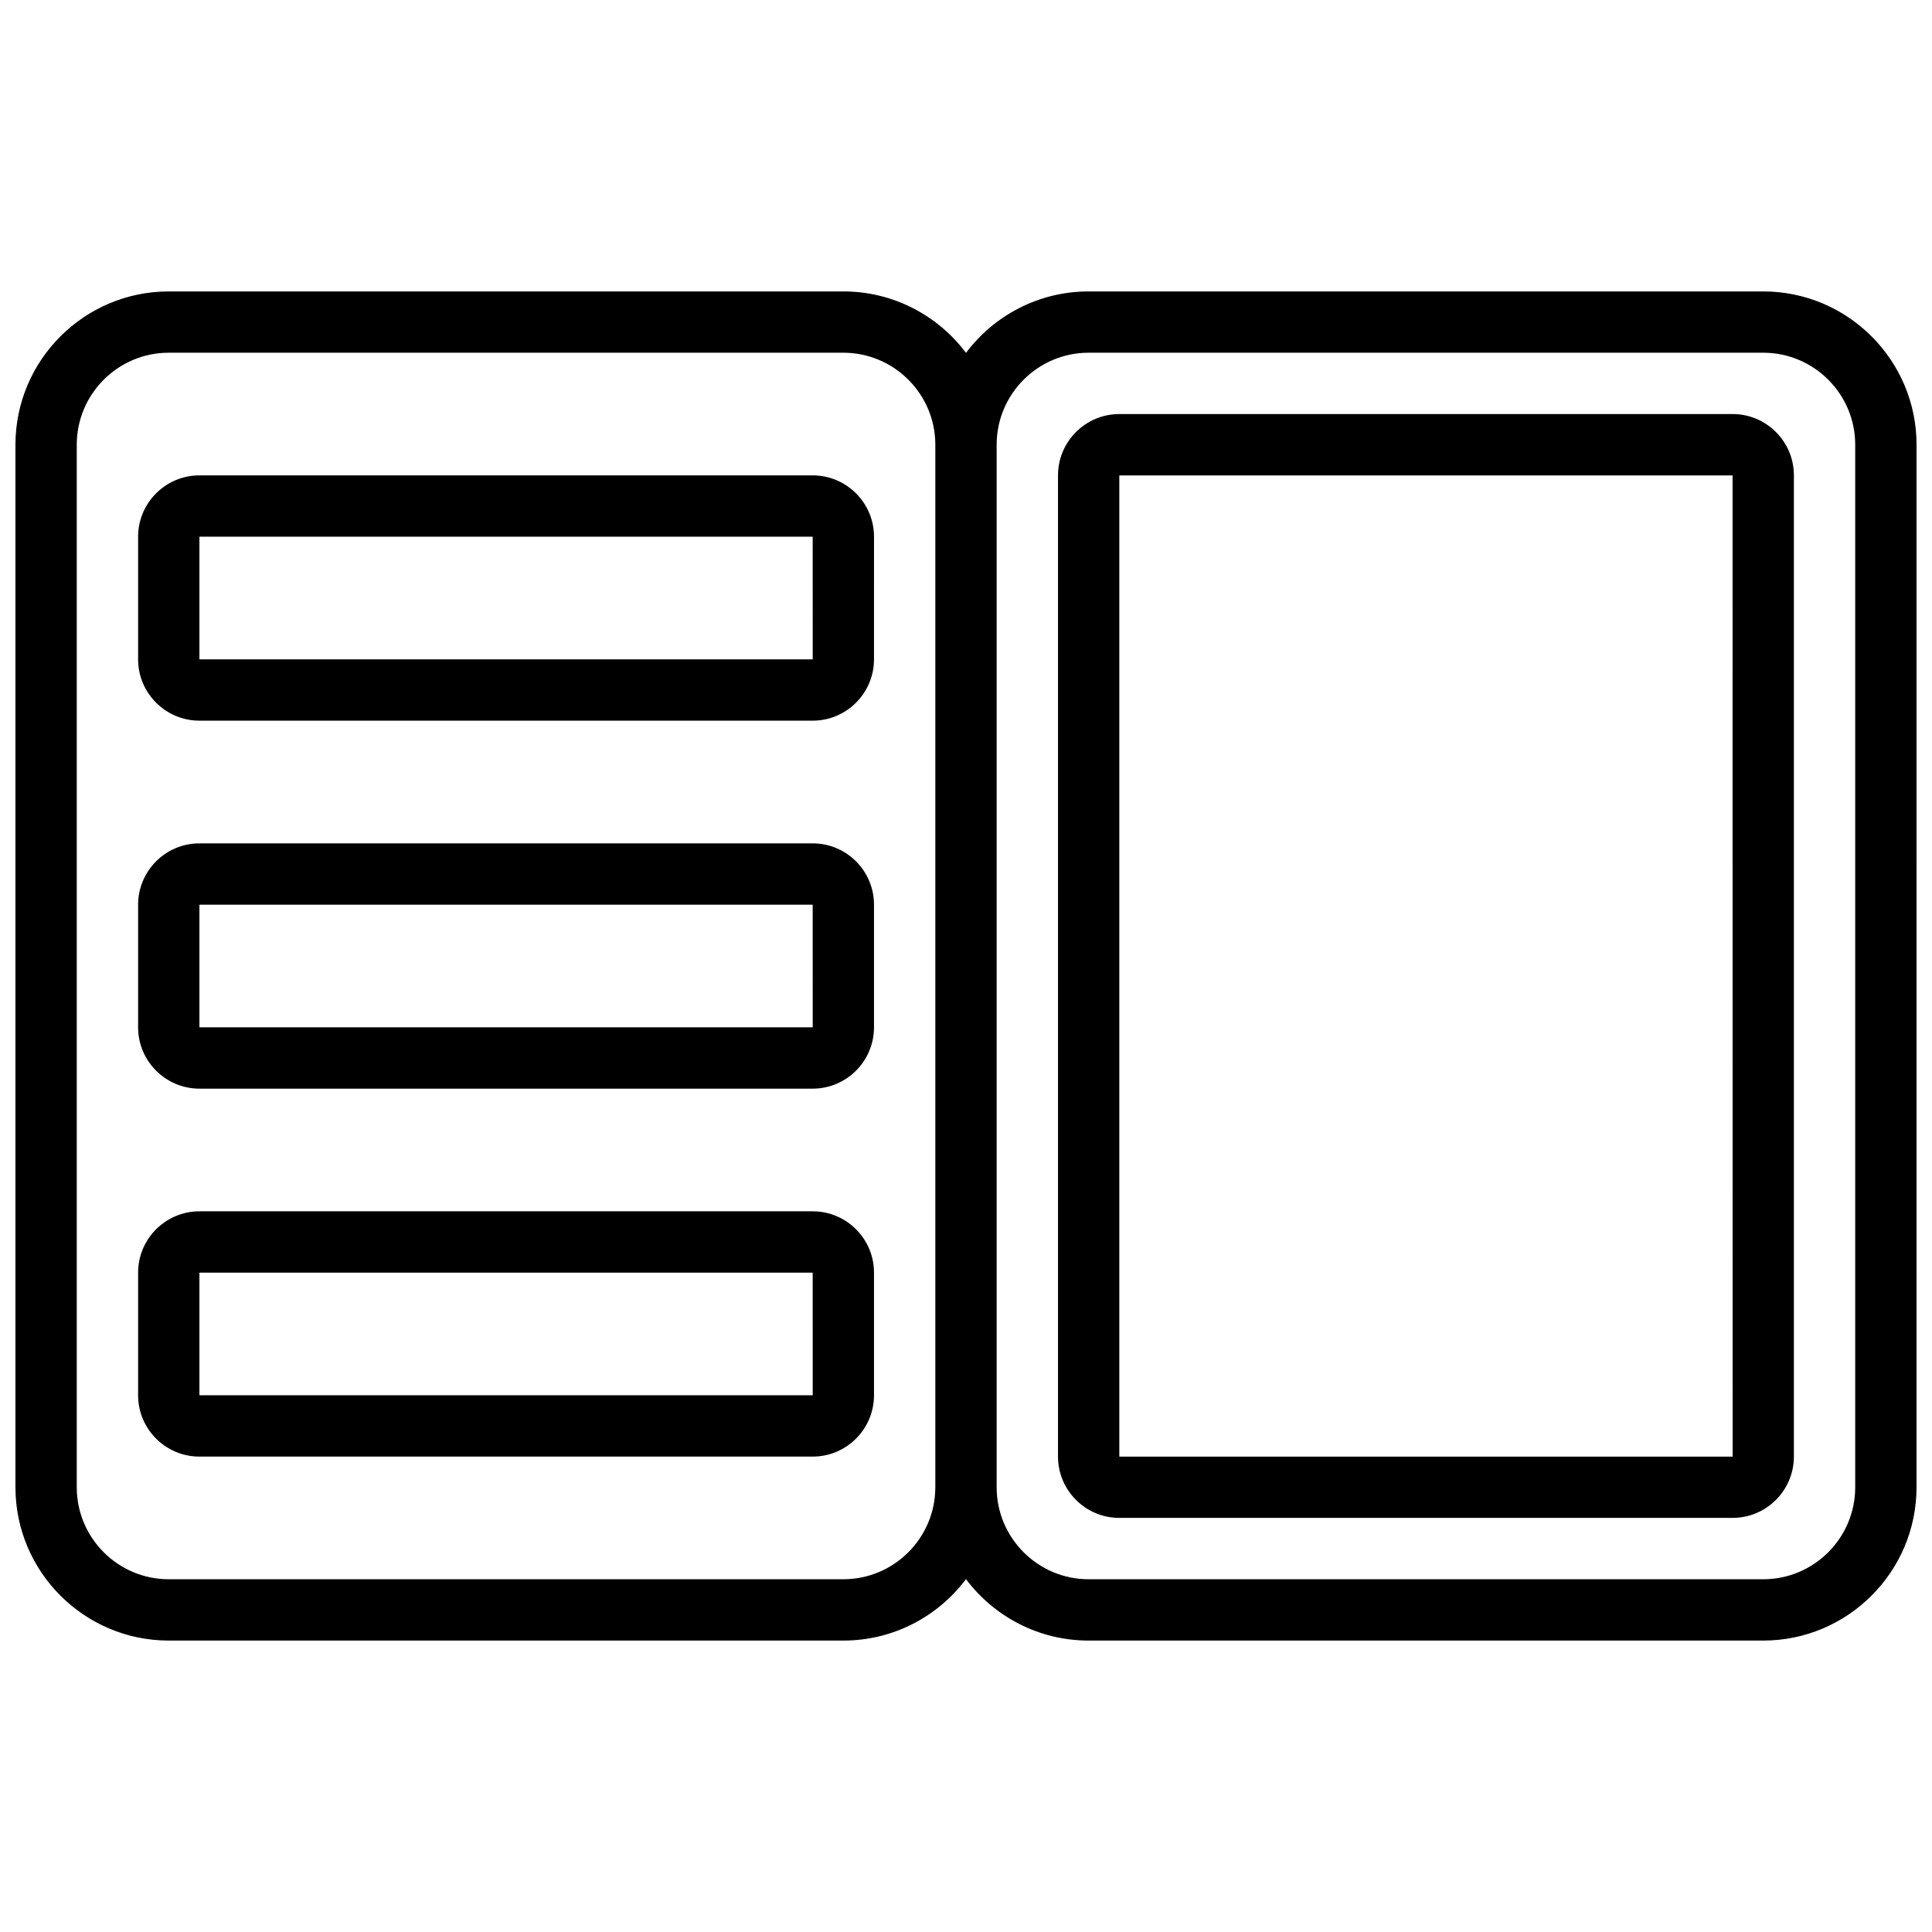 <?xml version="1.0" encoding="UTF-8"?>
<!-- Uploaded to: SVG Find, www.svgrepo.com, Generator: SVG Find Mixer Tools -->
<svg width="800px" height="800px" version="1.1" viewBox="144 144 512 512" xmlns="http://www.w3.org/2000/svg">
 <defs>
  <clipPath id="a">
   <path d="m148.09 221h503.81v358h-503.81z"/>
  </clipPath>
 </defs>
 <g clip-path="url(#a)">
  <path d="m611.27 221.23h-178.77c-13.277 0-25.086 6.402-32.504 16.281-7.422-9.879-19.23-16.281-32.504-16.281h-178.77c-22.402 0-40.629 18.227-40.629 40.629v276.28c0 22.402 18.227 40.629 40.629 40.629h178.77c13.277 0 25.086-6.402 32.504-16.281 7.418 9.879 19.227 16.281 32.504 16.281h178.77c22.402 0 40.629-18.227 40.629-40.629l0.004-276.28c0-22.402-18.227-40.629-40.629-40.629zm-243.78 341.29h-178.77c-13.441 0-24.379-10.938-24.379-24.379v-276.29c0-13.441 10.938-24.379 24.379-24.379h178.77c13.441 0 24.379 10.938 24.379 24.379v276.28c0 13.445-10.934 24.383-24.375 24.383zm268.16-24.379c0 13.441-10.938 24.379-24.379 24.379h-178.77c-13.441 0-24.379-10.938-24.379-24.379v-276.29c0-13.441 10.938-24.379 24.379-24.379h178.77c13.441 0 24.379 10.938 24.379 24.379z"/>
 </g>
 <path d="m359.37 269.98h-162.52c-8.961 0-16.25 7.293-16.25 16.25v32.504c0 8.961 7.293 16.25 16.25 16.25h162.52c8.961 0 16.25-7.293 16.25-16.25l0.004-32.504c0-8.961-7.293-16.25-16.254-16.25zm0 48.754h-162.52v-32.504h162.52l0.012 32.504h-0.012z"/>
 <path d="m359.37 367.5h-162.52c-8.961 0-16.25 7.293-16.25 16.25v32.504c0 8.961 7.293 16.25 16.25 16.25h162.52c8.961 0 16.25-7.293 16.25-16.25v-32.504c0.004-8.961-7.289-16.25-16.25-16.25zm0 48.754h-162.52v-32.504h162.52l0.012 32.504h-0.012z"/>
 <path d="m359.37 465.01h-162.52c-8.961 0-16.25 7.293-16.25 16.25v32.504c0 8.961 7.293 16.25 16.25 16.25h162.52c8.961 0 16.25-7.293 16.25-16.25v-32.504c0.004-8.961-7.289-16.25-16.25-16.25zm0 48.754h-162.52v-32.504h162.52l0.012 32.504h-0.012z"/>
 <path d="m603.15 253.73h-162.52c-8.961 0-16.25 7.293-16.25 16.25v260.03c0 8.961 7.293 16.25 16.25 16.25h162.52c8.961 0 16.25-7.293 16.25-16.25v-260.03c0-8.961-7.289-16.254-16.25-16.254zm0 276.29h-162.52v-260.03h162.52l0.012 260.03h-0.012z"/>
</svg>